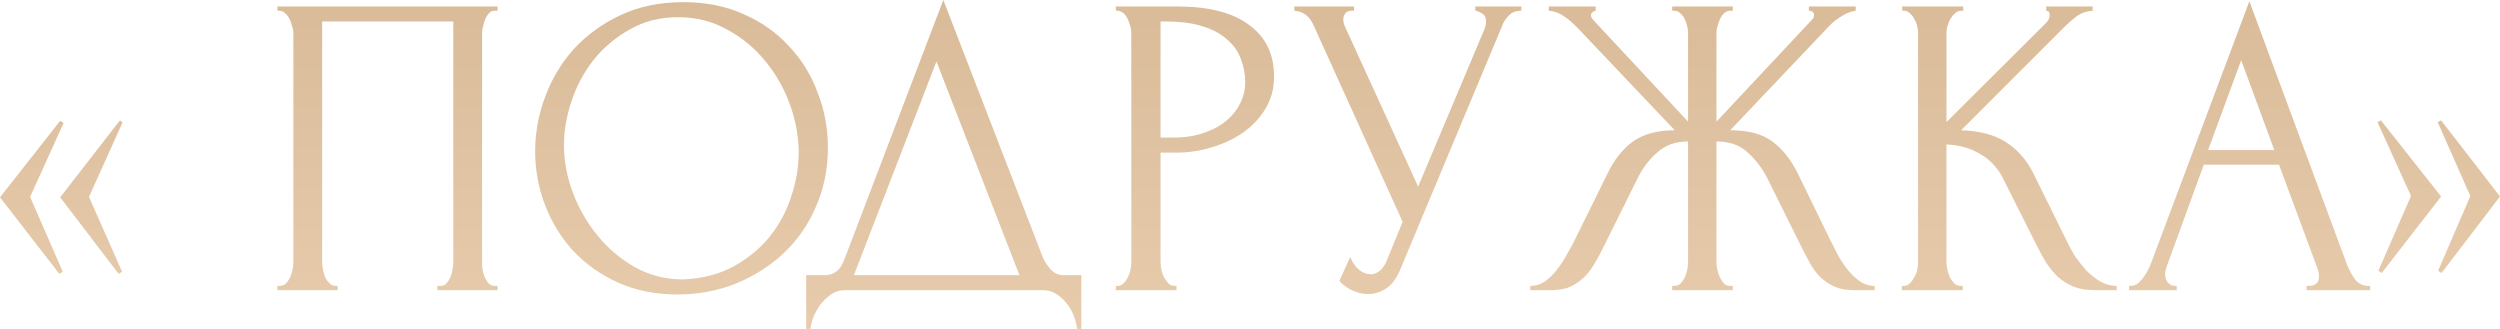 <?xml version="1.0" encoding="UTF-8"?> <svg xmlns="http://www.w3.org/2000/svg" viewBox="0 0 348.919 45.9" fill="none"><path d="M17.04 37.92L16.56 38.22L8.4 27.54L16.74 16.8L17.1 17.1L12.42 27.48L17.04 37.92ZM8.76 37.92L8.28 38.22L0 27.54L8.4 16.86L8.88 17.16L4.2 27.48L8.76 37.92Z" fill="url(#paint0_linear_5_326)"></path><path d="M38.725 39.9H39.025C39.345 39.9 39.625 39.8 39.865 39.6C40.105 39.36 40.305 39.08 40.465 38.76C40.625 38.4 40.745 38.04 40.825 37.68C40.905 37.28 40.945 36.92 40.945 36.6V4.62C40.945 4.34 40.885 4.02 40.765 3.66C40.685 3.3 40.565 2.96 40.405 2.64C40.245 2.32 40.045 2.06 39.805 1.86C39.565 1.62 39.305 1.5 39.025 1.5H38.725V0.9H69.445V1.5H68.965C68.685 1.5 68.445 1.62 68.245 1.86C68.045 2.06 67.865 2.34 67.705 2.7C67.585 3.02 67.485 3.36 67.405 3.72C67.325 4.08 67.285 4.38 67.285 4.62V36.6C67.285 36.92 67.305 37.26 67.345 37.62C67.425 37.98 67.525 38.34 67.645 38.7C67.805 39.02 67.985 39.3 68.185 39.54C68.425 39.78 68.685 39.9 68.965 39.9H69.445V40.5H61.045V39.9H61.585C61.865 39.9 62.105 39.78 62.305 39.54C62.545 39.3 62.725 39.02 62.845 38.7C63.005 38.38 63.105 38.04 63.145 37.68C63.225 37.28 63.265 36.92 63.265 36.6V3H44.965V36.6C44.965 36.92 45.005 37.28 45.085 37.68C45.165 38.04 45.265 38.38 45.385 38.7C45.545 39.02 45.745 39.3 45.985 39.54C46.225 39.78 46.505 39.9 46.825 39.9H47.125V40.5H38.725V39.9Z" fill="url(#paint1_linear_5_326)"></path><path d="M95.39 0.3C98.51 0.3 101.31 0.86 103.79 1.98C106.27 3.06 108.37 4.54 110.09 6.42C111.85 8.26 113.19 10.42 114.11 12.9C115.07 15.34 115.55 17.9 115.55 20.58C115.55 23.58 114.99 26.34 113.87 28.86C112.79 31.38 111.29 33.54 109.37 35.34C107.45 37.14 105.21 38.56 102.65 39.6C100.13 40.6 97.43 41.1 94.55 41.1C91.47 41.1 88.69 40.54 86.21 39.42C83.77 38.3 81.69 36.82 79.97 34.98C78.29 33.14 76.99 31.02 76.07 28.62C75.15 26.22 74.69 23.72 74.69 21.12C74.69 18.56 75.15 16.04 76.07 13.56C76.99 11.04 78.33 8.8 80.09 6.84C81.89 4.88 84.07 3.3 86.63 2.1C89.19 0.9 92.11 0.3 95.39 0.3ZM95.33 39C98.01 38.88 100.35 38.28 102.35 37.2C104.39 36.08 106.09 34.68 107.45 33C108.81 31.28 109.81 29.4 110.45 27.36C111.13 25.32 111.47 23.3 111.47 21.3C111.47 19.1 111.07 16.88 110.27 14.64C109.47 12.4 108.33 10.38 106.85 8.58C105.37 6.74 103.59 5.26 101.51 4.14C99.47 2.98 97.17 2.4 94.61 2.4C92.13 2.4 89.91 2.96 87.95 4.08C85.99 5.16 84.31 6.56 82.91 8.28C81.55 10 80.51 11.92 79.79 14.04C79.07 16.16 78.71 18.24 78.71 20.28C78.71 22.48 79.13 24.7 79.97 26.94C80.81 29.14 81.97 31.14 83.45 32.94C84.93 34.74 86.67 36.2 88.67 37.32C90.71 38.44 92.93 39 95.33 39Z" fill="url(#paint2_linear_5_326)"></path><path d="M150.918 38.4V45.9H150.318C150.278 45.38 150.138 44.8 149.898 44.16C149.658 43.52 149.318 42.92 148.878 42.36C148.478 41.84 147.998 41.4 147.438 41.04C146.878 40.68 146.258 40.5 145.578 40.5H117.918C117.238 40.5 116.618 40.68 116.058 41.04C115.498 41.44 114.998 41.9 114.558 42.42C114.158 42.98 113.818 43.58 113.538 44.22C113.298 44.86 113.158 45.42 113.118 45.9H112.518V38.4H115.158C116.438 38.4 117.338 37.66 117.858 36.18L131.658 0L145.578 36C145.858 36.6 146.238 37.16 146.718 37.68C147.198 38.16 147.758 38.4 148.398 38.4H150.918ZM119.178 38.4H142.278L130.698 8.58L119.178 38.4Z" fill="url(#paint3_linear_5_326)"></path><path d="M155.735 0.9H164.255C168.695 0.9 172.055 1.76 174.335 3.48C176.655 5.16 177.815 7.56 177.815 10.68C177.815 12.36 177.415 13.86 176.615 15.18C175.815 16.5 174.755 17.62 173.435 18.54C172.155 19.42 170.695 20.1 169.055 20.58C167.455 21.06 165.855 21.3 164.255 21.3H161.975V36.6C161.975 36.92 162.015 37.28 162.095 37.68C162.175 38.04 162.295 38.38 162.455 38.7C162.655 39.02 162.855 39.3 163.055 39.54C163.295 39.78 163.575 39.9 163.895 39.9H164.195V40.5H155.735V39.9H156.035C156.315 39.9 156.575 39.78 156.815 39.54C157.055 39.3 157.255 39.02 157.415 38.7C157.575 38.38 157.695 38.04 157.775 37.68C157.855 37.28 157.895 36.92 157.895 36.6V4.62C157.895 4.06 157.735 3.42 157.415 2.7C157.095 1.98 156.635 1.58 156.035 1.5H155.735V0.9ZM161.975 3V19.2H163.775C165.375 19.2 166.795 18.98 168.035 18.54C169.315 18.1 170.375 17.52 171.215 16.8C172.055 16.08 172.695 15.26 173.135 14.34C173.575 13.42 173.795 12.48 173.795 11.52C173.795 10.36 173.595 9.28 173.195 8.28C172.835 7.24 172.215 6.34 171.335 5.58C170.495 4.78 169.375 4.16 167.975 3.72C166.575 3.24 164.855 3 162.815 3H161.975Z" fill="url(#paint4_linear_5_326)"></path><path d="M180.644 0.9H188.984V1.5H188.624C188.184 1.5 187.884 1.64 187.724 1.92C187.564 2.16 187.484 2.42 187.484 2.7C187.484 2.9 187.504 3.08 187.544 3.24C187.584 3.4 187.624 3.52 187.664 3.6L197.924 26.04L207.104 4.26C207.144 4.18 207.204 4.02 207.284 3.78C207.364 3.5 207.404 3.24 207.404 3C207.404 2.44 207.204 2.06 206.804 1.86C206.404 1.62 206.104 1.5 205.904 1.5V0.9H212.324V1.5C211.604 1.5 211.044 1.7 210.644 2.1C210.284 2.46 210.004 2.84 209.804 3.24L195.404 37.68C194.924 38.84 194.284 39.7 193.484 40.26C192.684 40.78 191.824 41.04 190.904 41.04C190.304 41.04 189.764 40.94 189.284 40.74C188.804 40.58 188.384 40.38 188.024 40.14C187.664 39.9 187.384 39.68 187.184 39.48C187.024 39.28 186.944 39.18 186.944 39.18L188.444 35.88C188.764 36.64 189.184 37.24 189.704 37.68C190.224 38.08 190.764 38.28 191.324 38.28C191.684 38.28 192.044 38.16 192.404 37.92C192.804 37.64 193.144 37.22 193.424 36.66L195.764 30.96L183.284 3.42C182.724 2.22 181.844 1.58 180.644 1.5V0.9Z" fill="url(#paint5_linear_5_326)"></path><path d="M233.381 39.9H233.681C234.001 39.9 234.281 39.8 234.521 39.6C234.761 39.36 234.961 39.08 235.121 38.76C235.281 38.4 235.401 38.04 235.481 37.68C235.561 37.28 235.601 36.92 235.601 36.6V19.74C233.881 19.74 232.461 20.24 231.341 21.24C230.221 22.2 229.301 23.4 228.581 24.84L223.781 34.5C223.421 35.26 223.021 36 222.581 36.72C222.181 37.44 221.701 38.08 221.141 38.64C220.581 39.2 219.921 39.66 219.161 40.02C218.401 40.34 217.461 40.5 216.341 40.5H213.581V39.9C214.341 39.9 215.041 39.68 215.681 39.24C216.321 38.76 216.881 38.2 217.361 37.56C217.881 36.88 218.321 36.2 218.681 35.52C219.081 34.84 219.401 34.26 219.641 33.78L224.381 24.18C225.301 22.26 226.481 20.78 227.921 19.74C229.401 18.7 231.341 18.18 233.741 18.18L220.241 3.96C219.561 3.24 218.881 2.66 218.201 2.22C217.561 1.78 216.881 1.54 216.161 1.5V0.9H222.701V1.5C222.261 1.62 222.041 1.84 222.041 2.16C222.041 2.28 222.121 2.46 222.281 2.7L235.601 16.98V4.62C235.601 4.34 235.561 4.02 235.481 3.66C235.401 3.3 235.281 2.96 235.121 2.64C234.961 2.32 234.761 2.06 234.521 1.86C234.281 1.62 234.001 1.5 233.681 1.5H233.381V0.9H241.841V1.5H241.361C240.801 1.58 240.361 1.98 240.041 2.7C239.721 3.42 239.561 4.06 239.561 4.62V16.98L252.941 2.7C253.101 2.54 253.181 2.36 253.181 2.16C253.181 1.72 252.941 1.5 252.462 1.5V0.9H259V1.5C258.32 1.58 257.62 1.86 256.901 2.34C256.181 2.78 255.541 3.32 254.981 3.96L241.481 18.18C244.001 18.18 245.961 18.7 247.361 19.74C248.761 20.78 249.941 22.26 250.902 24.18L255.581 33.78C255.821 34.26 256.121 34.84 256.481 35.52C256.841 36.2 257.28 36.88 257.8 37.56C258.32 38.2 258.9 38.76 259.54 39.24C260.18 39.68 260.88 39.9 261.642 39.9V40.5H258.82C257.74 40.5 256.821 40.34 256.061 40.02C255.301 39.66 254.641 39.22 254.081 38.7C253.521 38.14 253.041 37.5 252.641 36.78C252.242 36.06 251.842 35.3 251.442 34.5L246.641 24.84C245.921 23.44 245.001 22.24 243.881 21.24C242.801 20.24 241.361 19.74 239.561 19.74V36.6C239.561 36.92 239.601 37.26 239.681 37.62C239.761 37.98 239.881 38.34 240.041 38.7C240.201 39.02 240.381 39.3 240.581 39.54C240.821 39.78 241.101 39.9 241.421 39.9H241.841V40.5H233.381V39.9Z" fill="url(#paint6_linear_5_326)"></path><path d="M265.424 39.9H265.723C266.043 39.9 266.323 39.78 266.563 39.54C266.803 39.3 267.003 39.02 267.163 38.7C267.363 38.38 267.503 38.04 267.583 37.68C267.663 37.28 267.703 36.92 267.703 36.6V4.62C267.703 4.34 267.663 4.02 267.583 3.66C267.503 3.3 267.363 2.96 267.163 2.64C267.003 2.32 266.803 2.06 266.563 1.86C266.323 1.62 266.063 1.5 265.783 1.5H265.484V0.9H274.004V1.5H273.704C273.384 1.5 273.104 1.62 272.864 1.86C272.624 2.06 272.404 2.32 272.204 2.64C272.044 2.96 271.905 3.3 271.785 3.66C271.705 4.02 271.665 4.34 271.665 4.62V17.04L285.584 3.18C285.904 2.86 286.064 2.48 286.064 2.04C286.064 1.68 285.904 1.5 285.584 1.5V0.9H292.065V1.5C291.265 1.54 290.545 1.78 289.903 2.22C289.303 2.66 288.643 3.24 287.923 3.96L273.704 18.18C276.304 18.26 278.403 18.82 280.005 19.86C281.605 20.9 282.864 22.34 283.784 24.18L288.523 33.78C288.803 34.38 289.163 35.04 289.603 35.76C290.085 36.44 290.605 37.1 291.165 37.74C291.765 38.34 292.425 38.86 293.145 39.3C293.864 39.7 294.624 39.9 295.424 39.9V40.5H292.425C291.265 40.5 290.265 40.34 289.423 40.02C288.583 39.66 287.843 39.2 287.203 38.64C286.604 38.04 286.064 37.38 285.584 36.66C285.144 35.94 284.744 35.22 284.384 34.5L279.525 24.84C278.763 23.36 277.703 22.24 276.343 21.48C275.024 20.68 273.464 20.24 271.665 20.16V36.6C271.665 36.92 271.705 37.26 271.785 37.62C271.865 37.98 271.985 38.34 272.144 38.7C272.304 39.02 272.504 39.3 272.744 39.54C272.984 39.74 273.244 39.86 273.524 39.9H273.944V40.5H265.424V39.9Z" fill="url(#paint7_linear_5_326)"></path><path d="M321.918 39.9H322.218C323.178 39.9 323.658 39.46 323.658 38.58C323.658 38.26 323.598 37.92 323.478 37.56L318.079 22.98H307.579L302.357 37.32C302.238 37.64 302.178 37.94 302.178 38.22C302.178 38.74 302.317 39.16 302.597 39.48C302.877 39.76 303.177 39.9 303.497 39.9H303.797V40.5H297.139V39.9H297.439C297.958 39.9 298.458 39.6 298.938 39C299.458 38.36 299.878 37.62 300.198 36.78L313.937 0.18L327.379 36.42C327.659 37.22 328.039 38 328.519 38.76C329.039 39.52 329.699 39.9 330.498 39.9H330.798V40.5H321.918V39.9ZM308.179 20.94H317.419L312.798 8.4L308.179 20.94Z" fill="url(#paint8_linear_5_326)"></path><path d="M336.5 27.36L331.818 17.04L332.298 16.8L340.699 27.42L332.418 38.1L331.938 37.8L336.5 27.36ZM344.78 27.36L340.219 17.04L340.699 16.8L348.919 27.42L340.759 38.1L340.279 37.8L344.78 27.36Z" fill="url(#paint9_linear_5_326)"></path><defs><linearGradient id="paint0_linear_5_326" x1="700.552" y1="-128.641" x2="700.552" y2="323.915" gradientUnits="userSpaceOnUse"><stop stop-color="#B38D61"></stop><stop offset="0.505" stop-color="#F7DFC4"></stop><stop offset="1" stop-color="#B38D61"></stop></linearGradient><linearGradient id="paint1_linear_5_326" x1="700.552" y1="-128.641" x2="700.552" y2="323.915" gradientUnits="userSpaceOnUse"><stop stop-color="#B38D61"></stop><stop offset="0.505" stop-color="#F7DFC4"></stop><stop offset="1" stop-color="#B38D61"></stop></linearGradient><linearGradient id="paint2_linear_5_326" x1="700.552" y1="-128.641" x2="700.552" y2="323.915" gradientUnits="userSpaceOnUse"><stop stop-color="#B38D61"></stop><stop offset="0.505" stop-color="#F7DFC4"></stop><stop offset="1" stop-color="#B38D61"></stop></linearGradient><linearGradient id="paint3_linear_5_326" x1="700.552" y1="-128.641" x2="700.552" y2="323.915" gradientUnits="userSpaceOnUse"><stop stop-color="#B38D61"></stop><stop offset="0.505" stop-color="#F7DFC4"></stop><stop offset="1" stop-color="#B38D61"></stop></linearGradient><linearGradient id="paint4_linear_5_326" x1="700.552" y1="-128.641" x2="700.552" y2="323.915" gradientUnits="userSpaceOnUse"><stop stop-color="#B38D61"></stop><stop offset="0.505" stop-color="#F7DFC4"></stop><stop offset="1" stop-color="#B38D61"></stop></linearGradient><linearGradient id="paint5_linear_5_326" x1="700.552" y1="-128.641" x2="700.552" y2="323.915" gradientUnits="userSpaceOnUse"><stop stop-color="#B38D61"></stop><stop offset="0.505" stop-color="#F7DFC4"></stop><stop offset="1" stop-color="#B38D61"></stop></linearGradient><linearGradient id="paint6_linear_5_326" x1="700.552" y1="-128.641" x2="700.552" y2="323.915" gradientUnits="userSpaceOnUse"><stop stop-color="#B38D61"></stop><stop offset="0.505" stop-color="#F7DFC4"></stop><stop offset="1" stop-color="#B38D61"></stop></linearGradient><linearGradient id="paint7_linear_5_326" x1="700.552" y1="-128.641" x2="700.552" y2="323.915" gradientUnits="userSpaceOnUse"><stop stop-color="#B38D61"></stop><stop offset="0.505" stop-color="#F7DFC4"></stop><stop offset="1" stop-color="#B38D61"></stop></linearGradient><linearGradient id="paint8_linear_5_326" x1="700.552" y1="-128.641" x2="700.552" y2="323.915" gradientUnits="userSpaceOnUse"><stop stop-color="#B38D61"></stop><stop offset="0.505" stop-color="#F7DFC4"></stop><stop offset="1" stop-color="#B38D61"></stop></linearGradient><linearGradient id="paint9_linear_5_326" x1="700.552" y1="-128.641" x2="700.552" y2="323.915" gradientUnits="userSpaceOnUse"><stop stop-color="#B38D61"></stop><stop offset="0.505" stop-color="#F7DFC4"></stop><stop offset="1" stop-color="#B38D61"></stop></linearGradient></defs></svg> 
